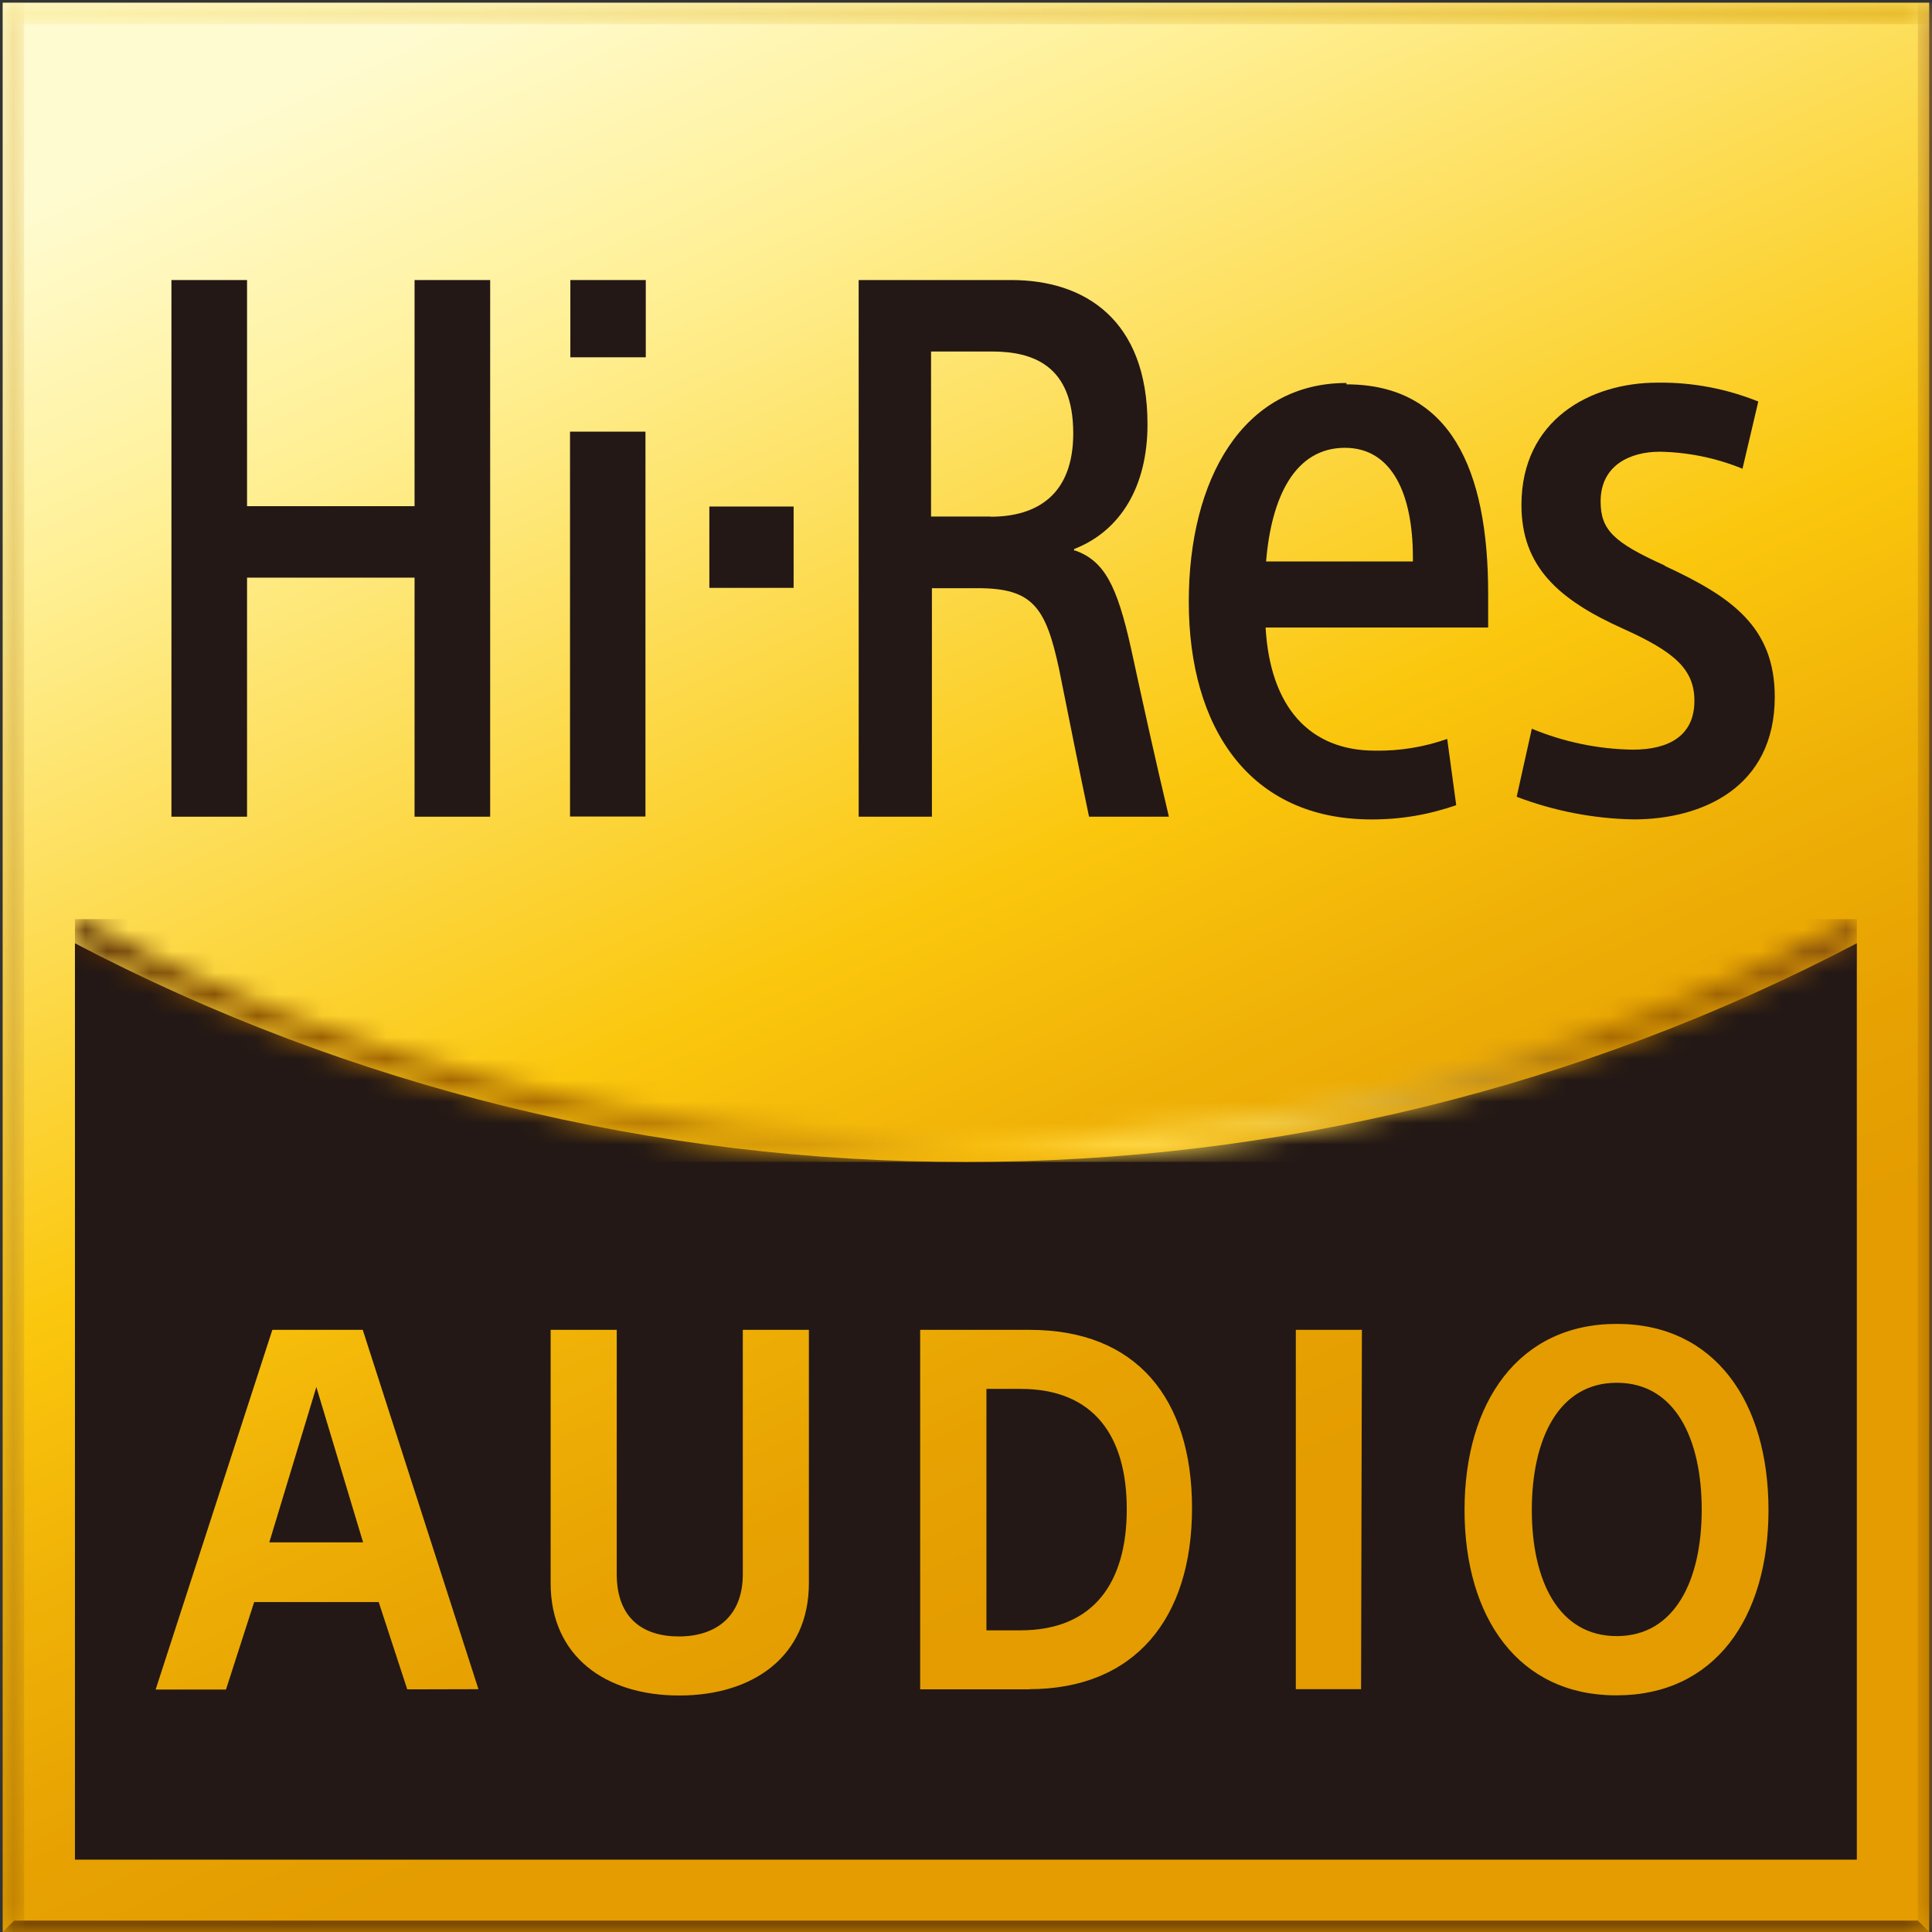 <?xml version="1.0" encoding="UTF-8"?>
<svg width="90px" height="90px" viewBox="0 0 90 90" version="1.1" xmlns="http://www.w3.org/2000/svg" xmlns:xlink="http://www.w3.org/1999/xlink">
    <rect x="0" y="0" width="90" height="90" fill="#333333" stroke="none"/>
    <title>hi-res</title>
    <defs>
        <linearGradient x1="26.219%" y1="-0.237%" x2="62.826%" y2="78.5%" id="linearGradient-1">
            <stop stop-color="#FFFBD0" offset="0%"></stop>
            <stop stop-color="#FFF095" offset="20%"></stop>
            <stop stop-color="#FBC70D" offset="60%"></stop>
            <stop stop-color="#F0B207" offset="74%"></stop>
            <stop stop-color="#E7A202" offset="89%"></stop>
            <stop stop-color="#E49C00" offset="100%"></stop>
        </linearGradient>
        <rect id="path-2" x="0" y="0" width="89.743" height="89.873"></rect>
        <polygon id="path-4" points="0.131 0.531 0.131 89.342 0.661 89.873 0.661 0"></polygon>
        <linearGradient x1="205.478%" y1="99.186%" x2="205.478%" y2="-0.814%" id="linearGradient-6">
            <stop stop-color="#A16300" offset="0%"></stop>
            <stop stop-color="#A26402" offset="51%"></stop>
            <stop stop-color="#A56809" offset="70%"></stop>
            <stop stop-color="#AA6F14" offset="83%"></stop>
            <stop stop-color="#B17825" offset="94%"></stop>
            <stop stop-color="#B78033" offset="100%"></stop>
        </linearGradient>
        <polygon id="path-7" points="0.127 89.873 0.657 89.342 0.665 0.531 0.127 0"></polygon>
        <linearGradient x1="186.075%" y1="-0.038%" x2="186.075%" y2="99.971%" id="linearGradient-9">
            <stop stop-color="#EDCF71" offset="0%"></stop>
            <stop stop-color="#A26A00" offset="100%"></stop>
        </linearGradient>
        <polygon id="path-10" points="0 0.127 0.538 0.658 89.213 0.666 89.743 0.127"></polygon>
        <linearGradient x1="-0.011%" y1="-30.194%" x2="99.998%" y2="-30.194%" id="linearGradient-12">
            <stop stop-color="#F9E991" offset="0%"></stop>
            <stop stop-color="#D69C00" offset="100%"></stop>
        </linearGradient>
        <path d="M41.504,10.185 C27.05,10.203 12.808,6.708 0,0 L0,1.125 C12.808,7.834 27.05,11.329 41.504,11.311 C55.957,11.329 70.2,7.834 83.008,1.125 L83.008,0 C70.2,6.708 55.957,10.203 41.504,10.185" id="path-13"></path>
        <linearGradient x1="0.663%" y1="44.776%" x2="100.663%" y2="44.776%" id="linearGradient-15">
            <stop stop-color="#4A2000" offset="0%"></stop>
            <stop stop-color="#5F3000" offset="3%"></stop>
            <stop stop-color="#7C4600" offset="7%"></stop>
            <stop stop-color="#905600" offset="11%"></stop>
            <stop stop-color="#9D6000" offset="16%"></stop>
            <stop stop-color="#A16300" offset="20%"></stop>
            <stop stop-color="#AA6C02" offset="25%"></stop>
            <stop stop-color="#C18406" offset="34%"></stop>
            <stop stop-color="#E7AC0D" offset="45%"></stop>
            <stop stop-color="#F9BF11" offset="50%"></stop>
            <stop stop-color="#FAC31A" offset="52%"></stop>
            <stop stop-color="#FCCE32" offset="56%"></stop>
            <stop stop-color="#FFDB4E" offset="60%"></stop>
            <stop stop-color="#F8D248" offset="64%"></stop>
            <stop stop-color="#E5BA37" offset="70%"></stop>
            <stop stop-color="#C6921D" offset="78%"></stop>
            <stop stop-color="#A46800" offset="85%"></stop>
            <stop stop-color="#A06501" offset="89%"></stop>
            <stop stop-color="#935A06" offset="93%"></stop>
            <stop stop-color="#7F490D" offset="97%"></stop>
            <stop stop-color="#6C3A13" offset="100%"></stop>
        </linearGradient>
    </defs>
    <g id="web页面" stroke="none" stroke-width="1" fill="none" fill-rule="evenodd">
        <g id="HOME-banner1" transform="translate(-1714, -105)">
            <g id="编组-11" transform="translate(0, 60)">
                <g id="hi-res" transform="translate(1714, 45)">
                    <polygon id="路径" fill="url(#linearGradient-1)" fill-rule="nonzero" points="89.869 90 89.869 0.127 0.127 0.127 0.127 0.127 0.127 90 89.869 90"></polygon>
                    <g id="Clipped" transform="translate(0.127, 0.127)">
                        <mask id="mask-3" fill="white">
                            <use xlink:href="#path-2"></use>
                        </mask>
                        <g id="矩形"></g>
                        <g id="编组" mask="url(#mask-3)" fill-rule="nonzero">
                            <g transform="translate(0, 12.919)">
                                <path d="M77.412,13.292 C75.038,12.222 74.436,11.635 74.436,10.312 C74.436,8.616 75.829,7.997 77.19,7.997 C78.513,8.02 79.82,8.288 81.045,8.79 L81.781,5.659 C80.288,5.056 78.689,4.757 77.08,4.779 C73.961,4.779 70.748,6.507 70.748,10.478 C70.748,13.347 72.473,14.893 75.497,16.248 C77.871,17.318 78.805,18.127 78.805,19.601 C78.805,21.25 77.586,21.876 75.94,21.876 C74.323,21.852 72.725,21.521 71.231,20.901 L70.526,24.071 C72.27,24.735 74.115,25.092 75.979,25.125 C79.145,25.125 82.548,23.651 82.548,19.419 C82.548,16.153 80.53,14.758 77.444,13.324" id="路径" fill="#231815"></path>
                                <path d="M62.596,4.795 C57.776,4.795 55.251,9.273 55.251,14.98 C55.251,20.861 58.085,25.126 63.751,25.126 C65.099,25.133 66.438,24.908 67.709,24.46 L67.289,21.376 C66.212,21.755 65.076,21.941 63.934,21.923 C60.886,21.923 59.042,19.902 58.829,16.185 L69.197,16.185 L69.197,14.6 C69.197,8.79 67.416,4.859 62.596,4.859 M65.691,13.11 L58.852,13.11 C59.098,10.129 60.182,7.815 62.525,7.815 C64.725,7.815 65.691,9.979 65.691,12.919 L65.691,13.11 Z" id="形状" fill="#231815"></path>
                                <path d="M49.909,12.602 L49.909,12.531 C52.062,11.691 53.328,9.63 53.328,6.721 C53.328,1.823 50.376,0 46.996,0 L39.873,0 L39.873,24.999 L43.285,24.999 L43.285,14.354 L45.421,14.354 C47.978,14.354 48.587,15.234 49.205,18.103 C49.537,19.744 50.202,23.104 50.605,24.999 L54.325,24.999 C53.684,22.304 53.162,19.926 52.568,17.192 C51.903,14.18 51.302,13.094 49.972,12.602 M46.015,11.017 L43.245,11.017 L43.245,3.329 L46.078,3.329 C47.97,3.329 49.869,3.955 49.869,7.141 C49.869,9.979 48.207,11.025 46.015,11.025" id="形状" fill="#231815"></path>
                                <rect id="矩形" fill="#231815" x="32.917" y="10.55" width="3.926" height="3.789"></rect>
                                <rect id="矩形" fill="#231815" x="26.442" y="0" width="3.514" height="3.598"></rect>
                                <rect id="矩形" fill="#231815" x="26.427" y="7.062" width="3.514" height="17.929"></rect>
                                <polygon id="路径" fill="#231815" points="19.185 10.534 11.381 10.534 11.381 0 7.859 0 7.859 24.999 11.381 24.999 11.381 13.863 19.185 13.863 19.185 24.999 22.707 24.999 22.707 0 19.185 0"></polygon>
                                <path d="M44.867,41.081 C30.414,41.1 16.171,37.605 3.364,30.896 L3.364,73.585 L86.371,73.585 L86.371,30.896 C73.563,37.604 59.321,41.099 44.867,41.081 M18.844,65.651 L17.515,61.585 L11.713,61.585 L10.4,65.659 L7.123,65.659 L12.56,48.904 L16.771,48.904 L22.161,65.643 L18.844,65.651 Z M37.554,60.705 C37.554,64.106 34.966,65.937 31.516,65.937 C28.065,65.937 25.524,64.106 25.524,60.705 L25.524,48.904 L28.603,48.904 L28.603,60.285 C28.603,62.33 29.814,63.186 31.5,63.186 C33.186,63.186 34.476,62.291 34.476,60.285 L34.476,48.904 L37.554,48.904 L37.554,60.705 Z M47.843,65.651 L42.738,65.651 L42.738,48.904 L47.851,48.904 C52.79,48.904 55.402,52.074 55.402,57.21 C55.402,62.346 52.742,65.643 47.804,65.643 M63.277,65.643 L60.237,65.643 L60.237,48.904 L63.316,48.904 L63.277,65.643 Z M75.148,65.929 C70.621,65.929 68.097,62.314 68.097,57.297 C68.097,52.28 70.613,48.626 75.188,48.626 C79.763,48.626 82.256,52.264 82.256,57.297 C82.256,62.33 79.747,65.929 75.188,65.929" id="形状" fill="#231815"></path>
                                <polygon id="路径" fill="#231815" points="12.418 58.803 16.787 58.803 14.61 51.567"></polygon>
                                <path d="M47.408,51.654 L45.825,51.654 L45.825,62.901 L47.408,62.901 C50.835,62.901 52.362,60.658 52.362,57.258 C52.362,53.857 50.835,51.654 47.408,51.654" id="路径" fill="#231815"></path>
                                <path d="M75.188,51.369 C72.465,51.369 71.231,54.008 71.231,57.297 C71.231,60.587 72.473,63.17 75.188,63.17 C77.903,63.17 79.145,60.555 79.145,57.281 C79.145,54.008 77.926,51.369 75.188,51.369" id="路径" fill="#231815"></path>
                                <polygon id="路径" fill="#6D3F00" points="0.53 76.423 0 76.954 89.743 76.954 89.213 76.423"></polygon>
                            </g>
                        </g>
                    </g>
                    <g id="Clipped" transform="translate(89.209, 0.127)">
                        <mask id="mask-5" fill="white">
                            <use xlink:href="#path-4"></use>
                        </mask>
                        <g id="路径"></g>
                        <rect id="矩形" fill="url(#linearGradient-6)" fill-rule="nonzero" mask="url(#mask-5)" x="0.131" y="0" width="1" height="89.873"></rect>
                    </g>
                    <g id="Clipped" transform="translate(0, 0.127)">
                        <mask id="mask-8" fill="white">
                            <use xlink:href="#path-7"></use>
                        </mask>
                        <g id="路径"></g>
                        <rect id="矩形" fill="url(#linearGradient-9)" fill-rule="nonzero" mask="url(#mask-8)" x="0.127" y="0" width="1" height="89.865"></rect>
                    </g>
                    <g id="Clipped" transform="translate(0.127, 0)">
                        <mask id="mask-11" fill="white">
                            <use xlink:href="#path-10"></use>
                        </mask>
                        <g id="路径"></g>
                        <rect id="矩形" fill="url(#linearGradient-12)" fill-rule="nonzero" mask="url(#mask-11)" x="0" y="0.127" width="89.735" height="1"></rect>
                    </g>
                    <g id="Clipped" transform="translate(3.49, 42.816)">
                        <mask id="mask-14" fill="white">
                            <use xlink:href="#path-13"></use>
                        </mask>
                        <g id="路径"></g>
                        <rect id="矩形" fill="url(#linearGradient-15)" fill-rule="nonzero" mask="url(#mask-14)" x="0" y="0" width="83.008" height="11.31"></rect>
                    </g>
                </g>
            </g>
        </g>
    </g>
</svg>